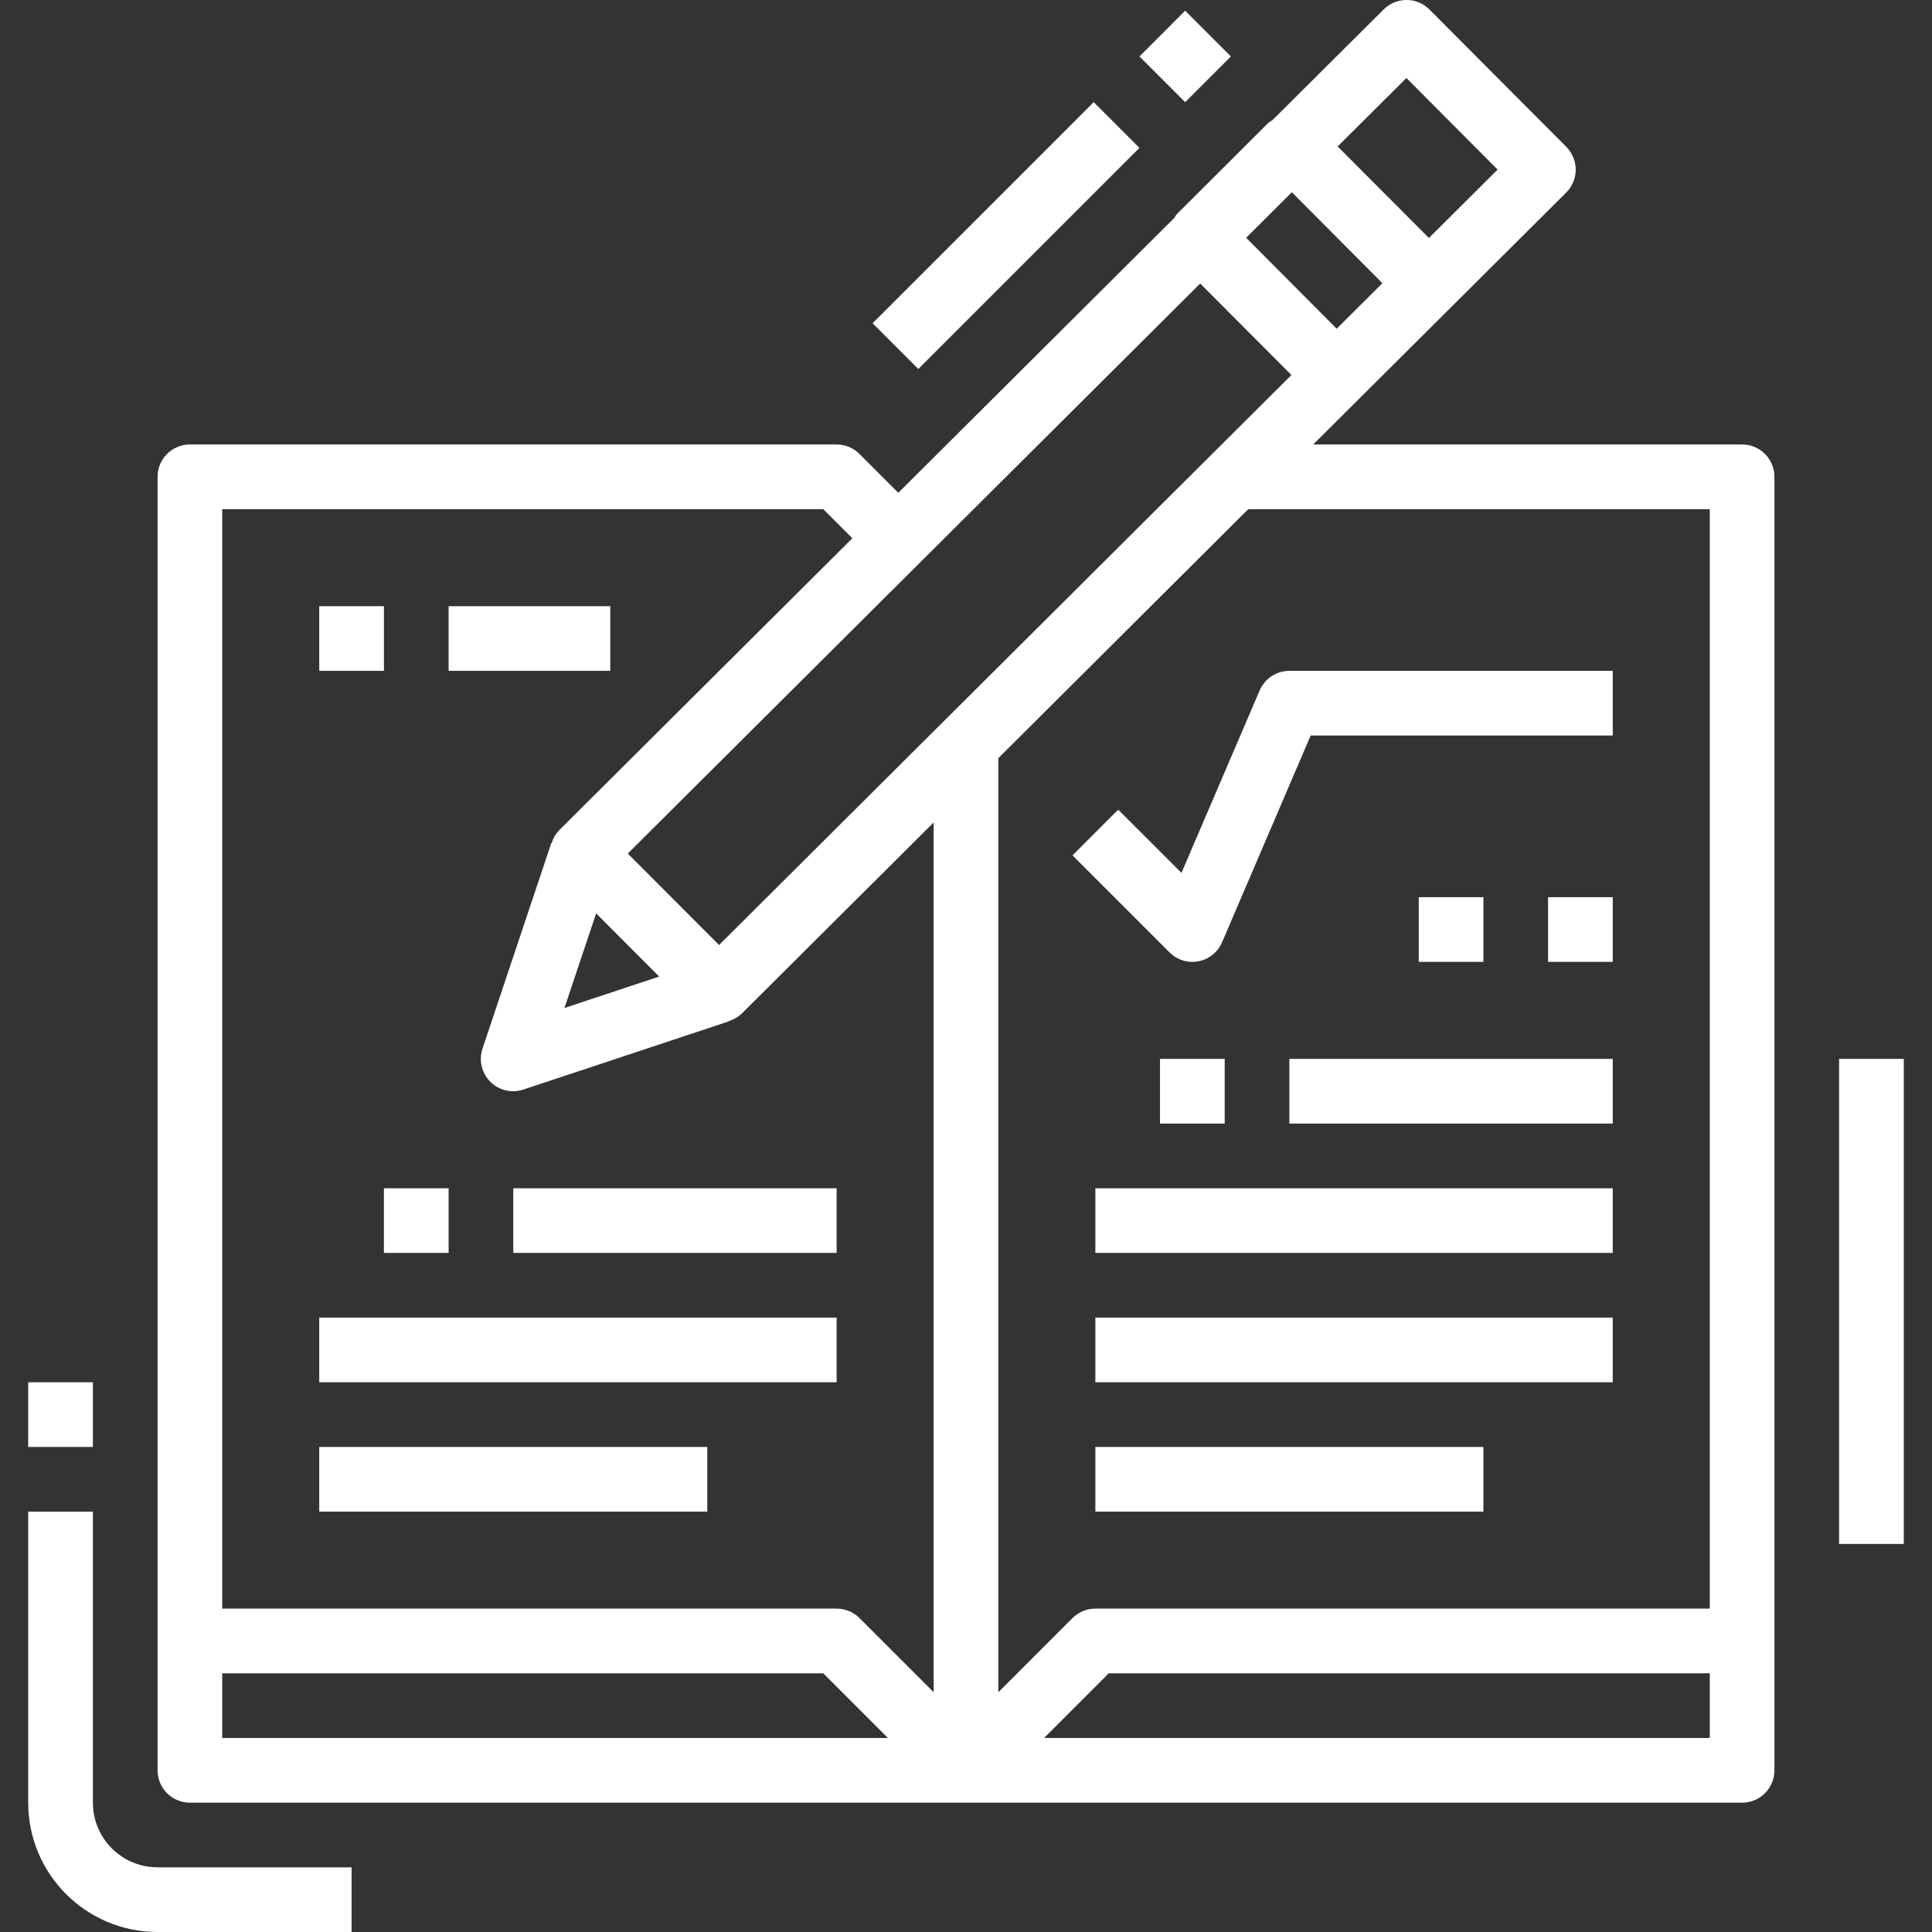 <?xml version="1.0" encoding="UTF-8"?> <svg xmlns="http://www.w3.org/2000/svg" width="50" height="50" viewBox="0 0 50 50" fill="none"><rect x="0" y="0" width="50" height="50" fill="#333333" stroke="none"/> <path d="M45.086 11.503H33.986L40.534 4.983C40.861 4.656 40.861 4.126 40.534 3.799C40.534 3.799 40.534 3.799 40.534 3.798L36.993 0.245C36.666 -0.082 36.136 -0.082 35.809 0.245L32.932 3.108C32.895 3.129 32.859 3.152 32.826 3.178L30.456 5.542C30.431 5.572 30.409 5.605 30.39 5.64L23.248 12.753L22.244 11.749C22.087 11.592 21.875 11.503 21.652 11.503H4.915C4.452 11.503 4.078 11.878 4.078 12.34V45.816C4.078 46.278 4.452 46.653 4.915 46.653H45.086C45.548 46.653 45.922 46.278 45.922 45.816V12.34C45.922 11.878 45.548 11.503 45.086 11.503ZM36.398 2.019L38.758 4.389L36.98 6.159L34.618 3.791L36.398 2.019ZM33.433 4.975L35.776 7.329L34.593 8.507L32.25 6.153L33.433 4.975ZM31.061 7.338L33.422 9.705L18.609 24.457L16.247 22.09L31.061 7.338ZM17.059 25.273L14.608 26.087L15.428 23.638L17.059 25.273ZM5.751 44.979V43.305H21.306L22.98 44.979H5.751ZM24.163 43.795L22.244 41.876C22.087 41.719 21.874 41.631 21.652 41.631H5.751V13.177H21.306L22.059 13.93L14.47 21.487C14.38 21.58 14.314 21.694 14.277 21.818H14.268L12.487 27.139C12.34 27.577 12.577 28.051 13.015 28.198C13.187 28.255 13.372 28.255 13.544 28.198L18.867 26.431V26.423C18.991 26.386 19.104 26.32 19.197 26.231L24.163 21.285V43.795ZM44.249 44.979H27.02L28.694 43.305H44.249V44.979ZM44.249 41.631H28.348C28.126 41.631 27.913 41.719 27.756 41.876L25.837 43.795V19.621L32.305 13.177H44.249V41.631Z" fill="white"></path> <path d="M41.738 30.752H28.348V32.425H41.738V30.752Z" fill="white"></path> <path d="M31.695 27.404H30.021V29.078H31.695V27.404Z" fill="white"></path> <path d="M41.738 27.404H33.369V29.078H41.738V27.404Z" fill="white"></path> <path d="M41.738 34.099H28.348V35.773H41.738V34.099Z" fill="white"></path> <path d="M21.652 34.099H8.262V35.773H21.652V34.099Z" fill="white"></path> <path d="M11.61 30.752H9.936V32.425H11.61V30.752Z" fill="white"></path> <path d="M21.652 30.752H13.284V32.425H21.652V30.752Z" fill="white"></path> <path d="M18.305 37.447H8.262V39.121H18.305V37.447Z" fill="white"></path> <path d="M38.39 37.447H28.348V39.121H38.39V37.447Z" fill="white"></path> <path d="M33.369 17.361C33.034 17.361 32.732 17.561 32.6 17.869L30.576 22.59L28.939 20.954L27.756 22.137L30.267 24.648C30.593 24.975 31.123 24.975 31.45 24.648C31.525 24.573 31.585 24.484 31.627 24.386L33.92 19.035H41.738V17.361H33.369Z" fill="white"></path> <path d="M38.39 23.219H36.717V24.893H38.39V23.219Z" fill="white"></path> <path d="M41.738 23.219H40.064V24.893H41.738V23.219Z" fill="white"></path> <path d="M28.305 2.643L22.583 8.366L23.766 9.549L29.489 3.827L28.305 2.643Z" fill="white"></path> <path d="M30.672 0.277L29.489 1.461L30.672 2.644L31.856 1.461L30.672 0.277Z" fill="white"></path> <path d="M4.078 48.326C3.153 48.326 2.404 47.577 2.404 46.653V39.121H0.73V46.653C0.73 48.502 2.229 50 4.078 50H9.099V48.326H4.078Z" fill="white"></path> <path d="M2.404 35.773H0.73V37.447H2.404V35.773Z" fill="white"></path> <path d="M49.27 27.404H47.596V39.957H49.27V27.404Z" fill="white"></path> <path d="M9.936 15.688H8.262V17.361H9.936V15.688Z" fill="white"></path> <path d="M15.794 15.688H11.61V17.361H15.794V15.688Z" fill="white"></path> </svg> 